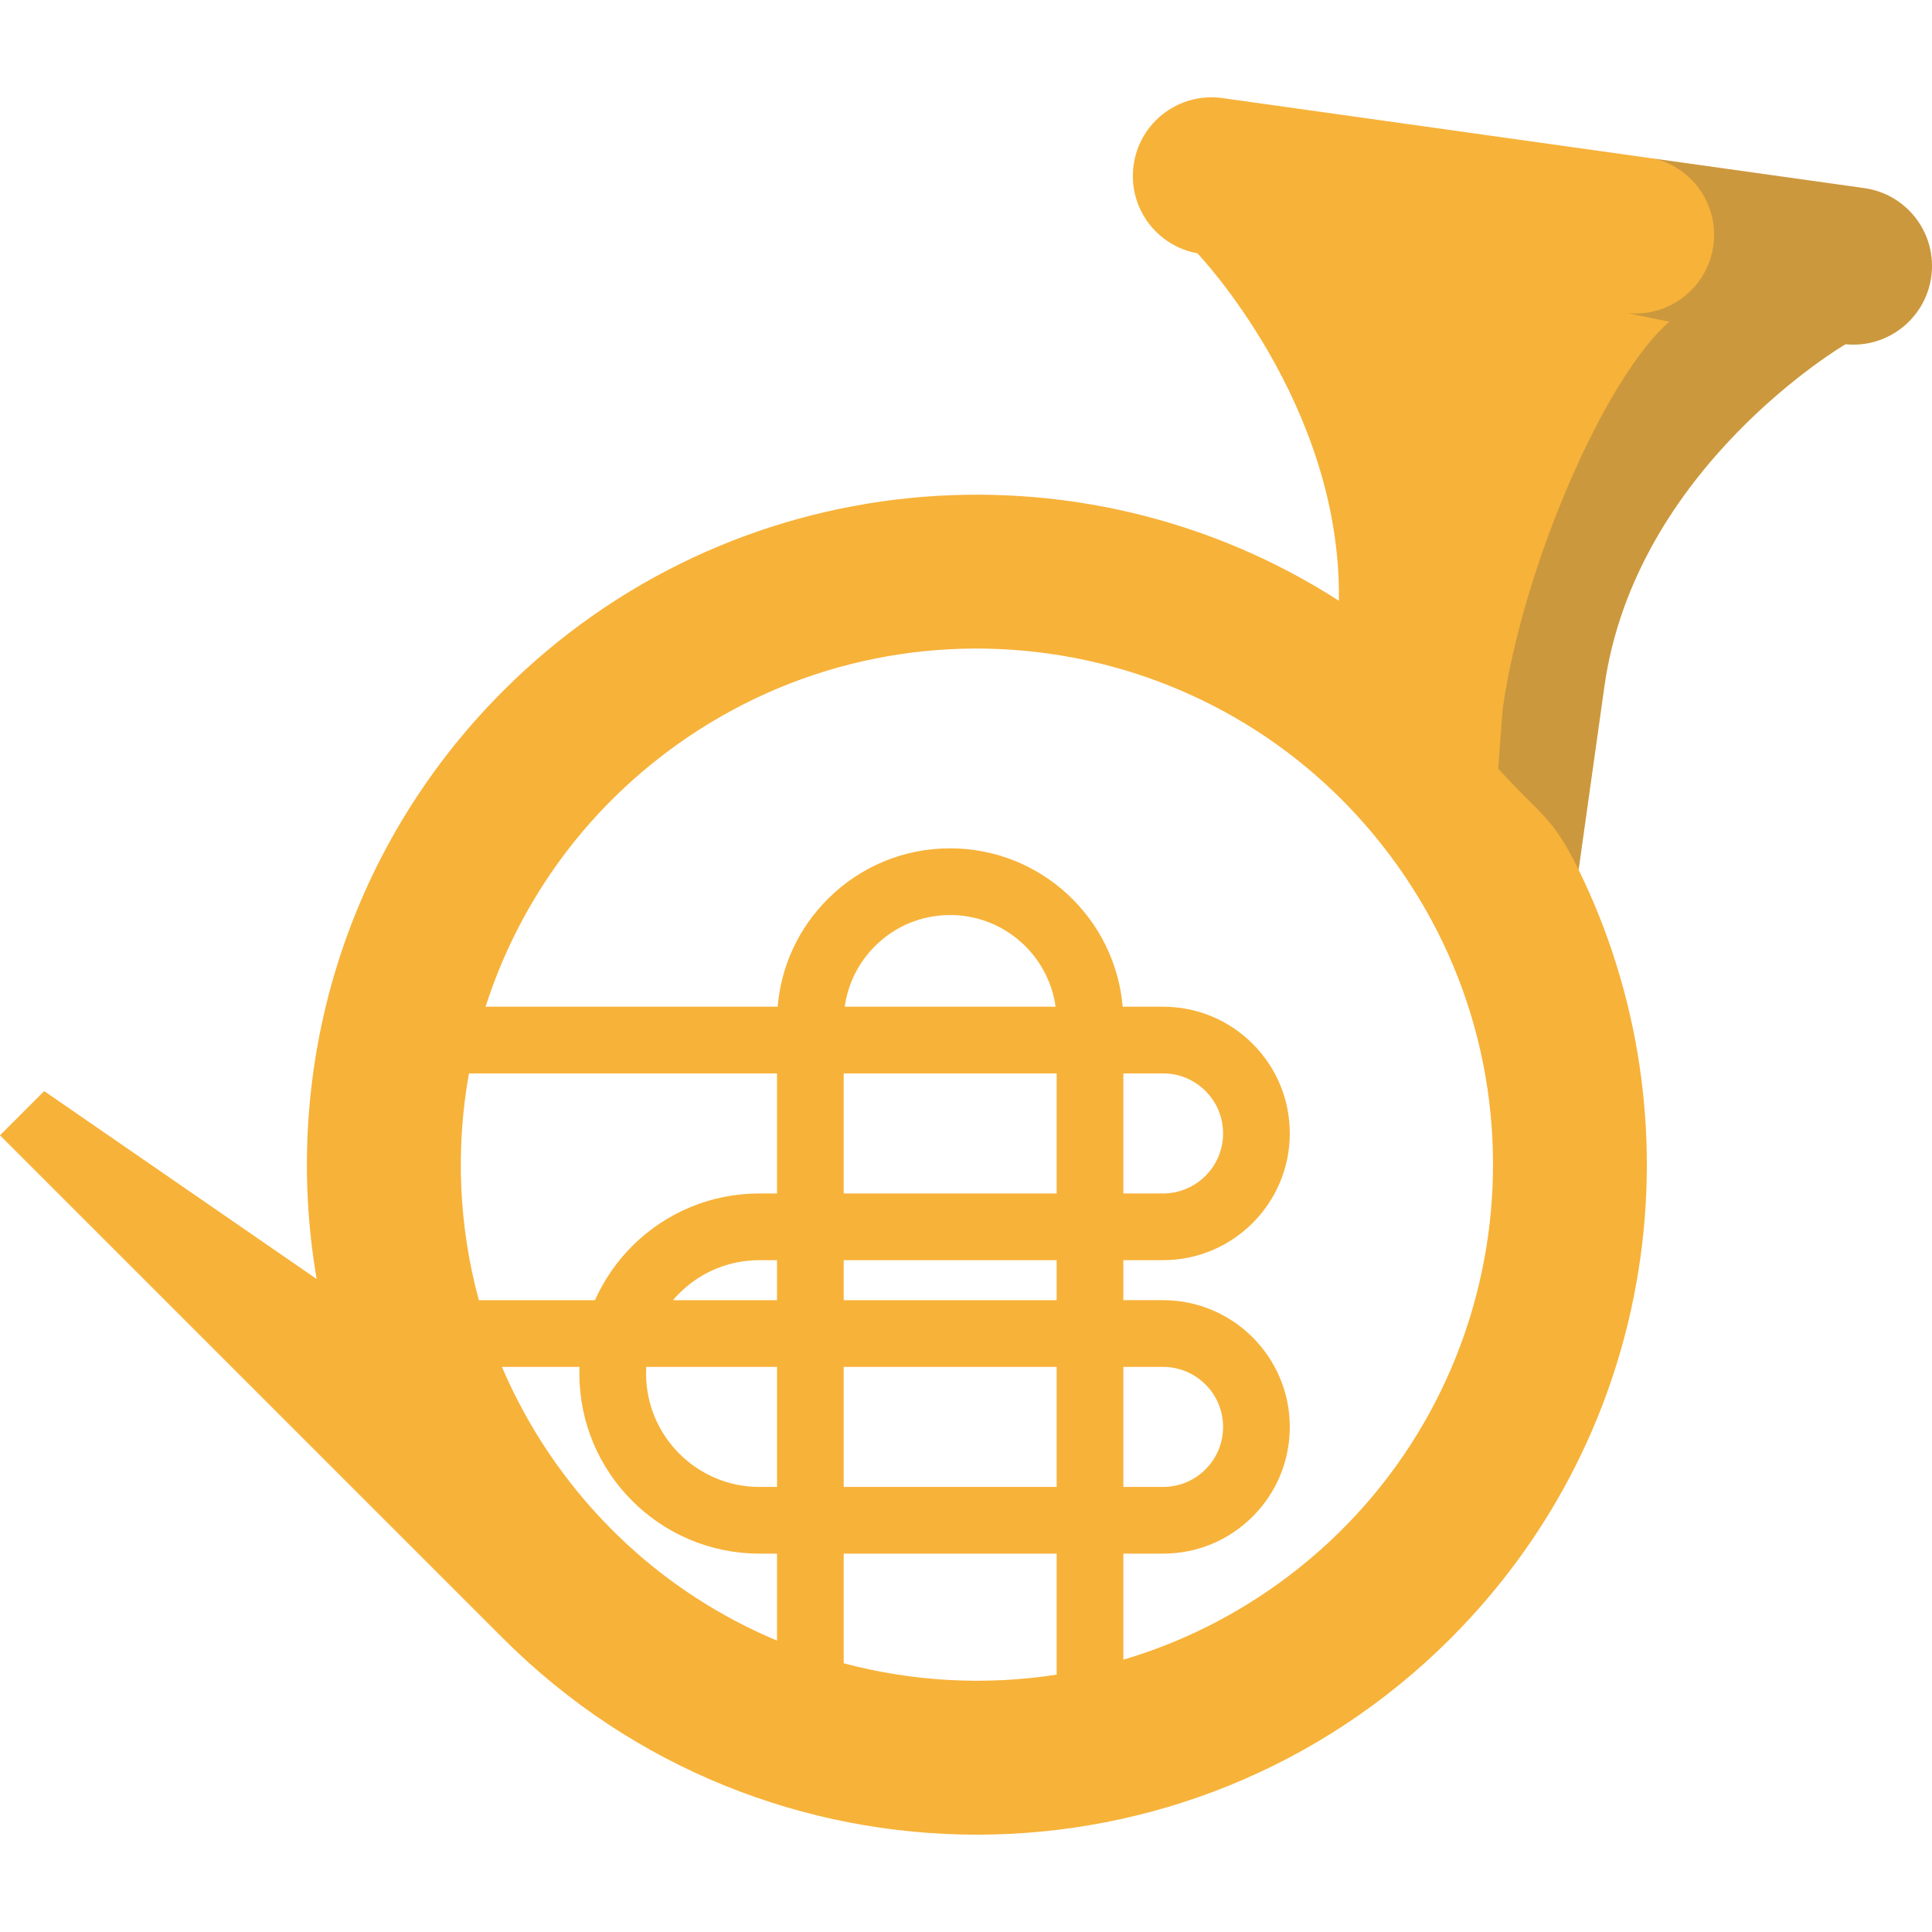 <?xml version="1.0" encoding="iso-8859-1"?>
<!-- Uploaded to: SVG Repo, www.svgrepo.com, Generator: SVG Repo Mixer Tools -->
<svg height="800px" width="800px" version="1.1" id="Layer_1" xmlns="http://www.w3.org/2000/svg" xmlns:xlink="http://www.w3.org/1999/xlink" 
	 viewBox="0 0 512.001 512.001" xml:space="preserve">
<path style="fill:#F7B239;" d="M494.061,49.855L323.942,25.993c-0.978-0.141-1.956-0.2-2.922-0.2
	c-10.228,0-19.148,7.53-20.598,17.946c-1.567,11.124,5.962,21.411,16.921,23.39v0.024c0,0,38.261,39.993,37.472,92.053
	c-68.733-44.224-161.317-36.258-221.484,23.897C90.934,225.512,74.46,284.03,83.922,338.953l0,0l0,0l-72.21-49.797L0,300.868
	l133.329,133.329l0.001,0.001c69.346,69.346,181.761,69.346,251.096,0c55.112-55.1,66.424-137.42,33.925-203.69
	c0.012-0.012,0-0.012,0-0.012l6.823-48.548c8.142-58.128,63.902-90.722,63.902-90.722c11.077,1.108,21.151-6.728,22.719-17.852
	C513.398,61.98,505.455,51.458,494.061,49.855z M132.09,432.909c0.398,0.407,0.778,0.826,1.182,1.229
	C132.865,433.731,132.472,433.321,132.09,432.909z M205.918,434.775c-21.585-9.042-41.142-23.736-56.242-43.774
	c-6.851-9.085-12.39-18.749-16.658-28.764h20.555c-0.022,0.588-0.032,1.177-0.032,1.768c0,26.315,21.408,47.723,47.723,47.723h4.653
	L205.918,434.775L205.918,434.775z M205.918,394.054h-4.654c-16.569,0-30.048-13.479-30.048-30.048c0-0.592,0.018-1.181,0.051-1.768
	h34.651v31.816H205.918z M205.918,344.563h-27.576c0.528-0.623,1.083-1.227,1.663-1.805c5.684-5.675,13.234-8.8,21.26-8.8h4.653
	V344.563z M205.918,316.282h-4.654c-12.74,0-24.725,4.96-33.754,13.972c-4.129,4.129-7.466,8.996-9.84,14.309h-30.766
	c-5.377-19.74-6.18-40.288-2.627-60.096h81.639v31.816H205.918z M280.024,443.79c-18.871,2.938-38.112,1.881-56.433-2.999v-29.063
	h56.433V443.79L280.024,443.79z M280.024,394.054h-56.431v-31.816h56.433v31.816H280.024z M280.024,344.563h-56.431v-10.605h56.433
	v10.605H280.024z M280.024,316.282h-56.431v-31.816h56.433v31.816H280.024z M223.865,266.791c0.835-6.05,3.596-11.639,7.99-16.033
	c5.33-5.33,12.417-8.265,19.959-8.265c14.227,0,26.022,10.589,27.933,24.298H223.865z M341.228,417.868
	c-13.479,10.166-28.239,17.451-43.528,21.966v-28.105h10.523c8.97,0,17.404-3.493,23.749-9.836
	c6.342-6.342,9.835-14.777,9.835-23.747c0-18.518-15.065-33.583-33.583-33.583H297.7v-10.605h10.523
	c18.518,0,33.583-15.065,33.583-33.583c0-8.972-3.493-17.405-9.836-23.749c-6.344-6.342-14.778-9.835-23.747-9.835h-10.701
	c-1.993-23.475-21.725-41.973-45.707-41.973c-12.261,0-23.789,4.774-32.457,13.441c-7.738,7.738-12.361,17.754-13.266,28.532
	h-77.411c8.326-25.949,24.441-49.688,47.86-67.343c60.308-45.485,146.081-33.453,191.553,26.867
	C413.579,286.622,401.548,372.394,341.228,417.868z M297.7,394.054v-31.816h10.523c8.772,0,15.908,7.136,15.908,15.908
	c0,4.25-1.654,8.246-4.657,11.249c-3.005,3.005-7.001,4.659-11.251,4.659H297.7z M297.7,316.282v-31.816h10.523
	c4.249,0,8.246,1.654,11.25,4.658c3.005,3.004,4.658,6.998,4.658,11.25c0,8.772-7.136,15.908-15.908,15.908H297.7z"/>
<path style="opacity:0.25;fill:#4D4D4D;enable-background:new    ;" d="M494.061,49.855l-55.391-7.769
	c10.113,2.621,16.875,12.448,15.386,23.04c-1.567,11.124-11.642,18.96-22.719,17.852c-0.271-0.035,11.039,2.284,11.039,2.284
	c-17.061,14.773-38.869,64.926-44.162,102.708l-1.178,15.711c11.208,12.455,14.249,12.393,21.316,26.816l6.823-48.548
	c8.142-58.128,63.902-90.722,63.902-90.722c-0.271-0.035-0.542-0.071-0.813-0.106h-0.002h0.002c0.271,0.035,0.542,0.071,0.813,0.106
	c11.077,1.108,21.151-6.728,22.719-17.852C513.398,61.98,505.455,51.458,494.061,49.855z"/>
</svg>